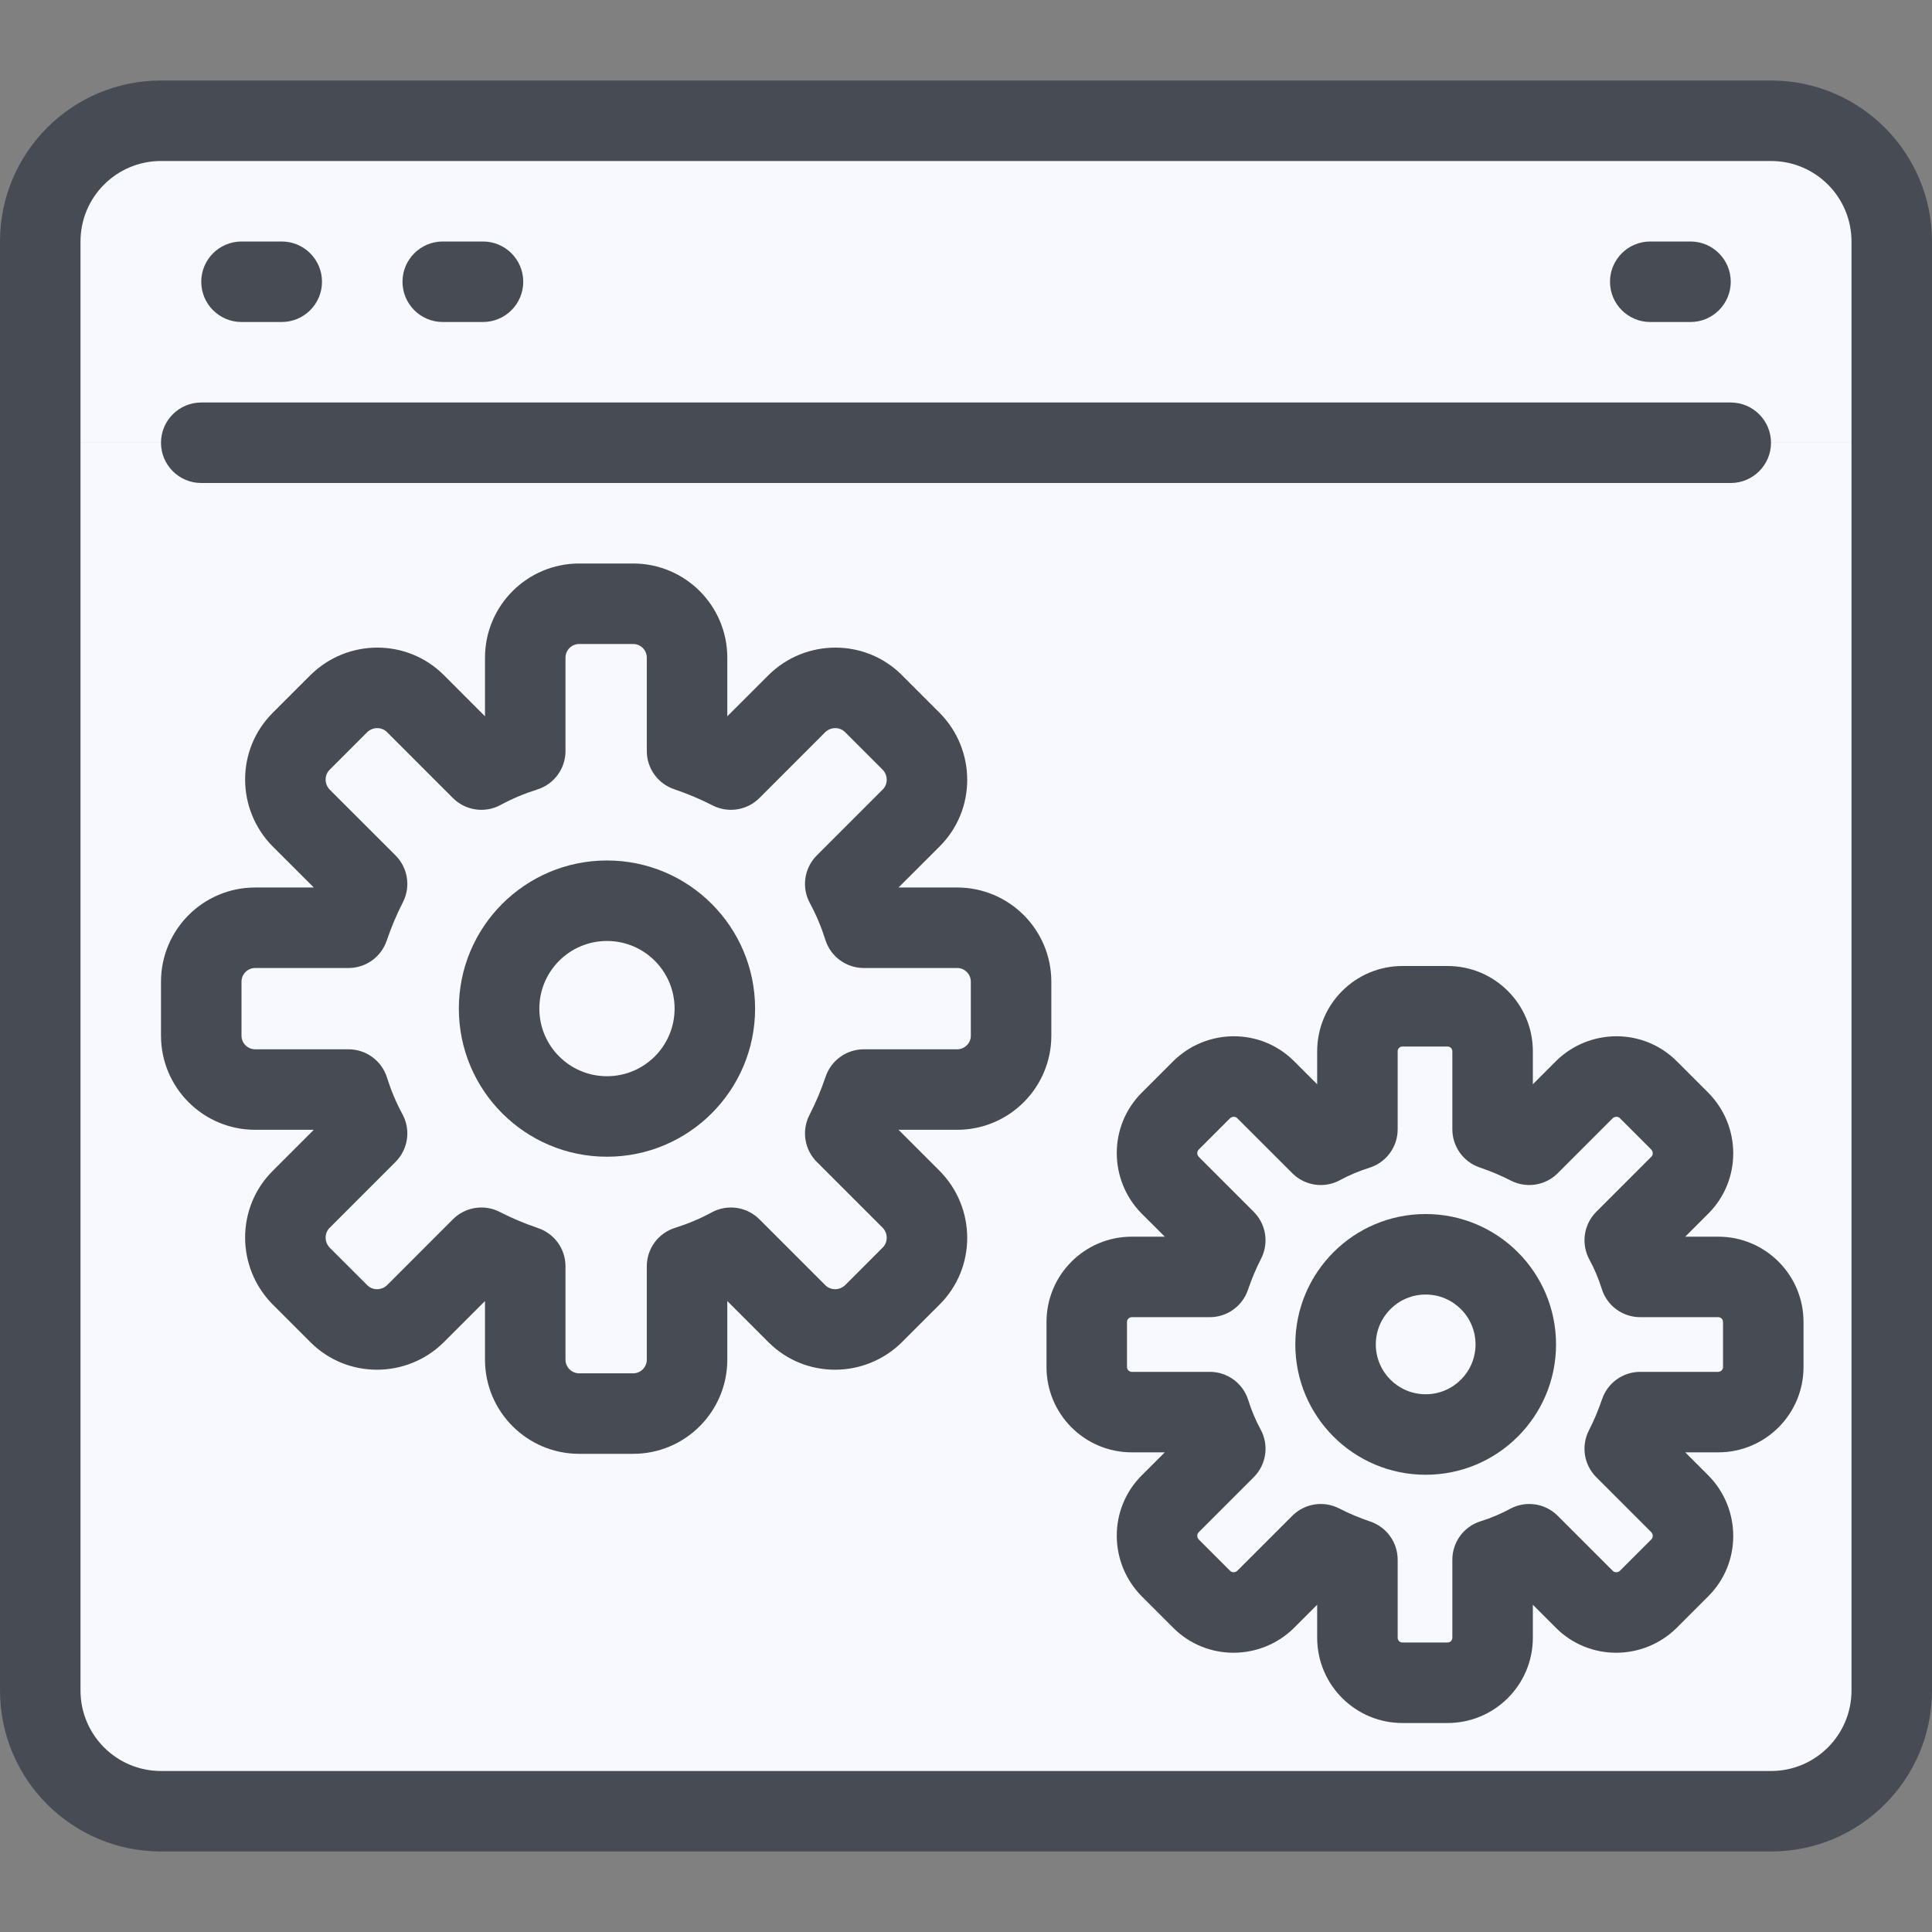 <svg width="60" height="60" viewBox="0 0 60 60" fill="none" xmlns="http://www.w3.org/2000/svg">
<rect x="0" y="0" width="60" height="60" fill="#808080" stroke="none"/>
<path d="M58.75 13.75V52.5C58.75 53.495 58.355 54.448 57.652 55.152C56.948 55.855 55.995 56.25 55 56.25H5C4.005 56.25 3.052 55.855 2.348 55.152C1.645 54.448 1.25 53.495 1.25 52.5V13.75H58.75Z" fill="#F7F9FF"/>
<path d="M58.75 7.5V13.75H1.25V7.5C1.25 6.505 1.645 5.552 2.348 4.848C3.052 4.145 4.005 3.75 5 3.75H55C55.995 3.75 56.948 4.145 57.652 4.848C58.355 5.552 58.75 6.505 58.75 7.5Z" fill="#F7F9FF"/>
<path fill-rule="evenodd" clip-rule="evenodd" d="M5 5C3.619 5 2.5 6.119 2.5 7.5V52.5C2.5 53.881 3.619 55 5 55H55C56.381 55 57.5 53.881 57.5 52.5V7.5C57.5 6.119 56.381 5 55 5H5ZM0 7.5C0 4.739 2.239 2.5 5 2.5H55C57.761 2.5 60 4.739 60 7.5V52.5C60 55.261 57.761 57.5 55 57.5H5C2.239 57.5 0 55.261 0 52.5V7.5Z" fill="#474C54"/>
<path fill-rule="evenodd" clip-rule="evenodd" d="M6.25 8.75C6.25 8.06 6.81 7.5 7.5 7.5H8.75C9.44 7.5 10 8.06 10 8.75C10 9.44 9.44 10 8.75 10H7.5C6.81 10 6.25 9.44 6.25 8.75Z" fill="#474C54"/>
<path d="M30.014 28.926H27.114C26.964 28.451 26.777 28.001 26.539 27.563L28.589 25.513C29.239 24.863 29.239 23.801 28.589 23.138L27.414 21.963C26.764 21.313 25.702 21.313 25.039 21.963L22.989 24.013C22.552 23.788 22.102 23.601 21.627 23.438V20.538C21.627 19.613 20.877 18.863 19.952 18.863H18.277C17.352 18.863 16.602 19.613 16.602 20.538V23.438C16.127 23.588 15.677 23.776 15.239 24.013L13.189 21.963C12.539 21.313 11.477 21.313 10.814 21.963L9.639 23.138C8.989 23.788 8.989 24.851 9.639 25.513L11.689 27.563C11.464 28.001 11.277 28.451 11.114 28.926H8.214C7.289 28.926 6.539 29.676 6.539 30.601V32.276C6.539 33.201 7.289 33.951 8.214 33.951H11.114C11.264 34.426 11.452 34.876 11.689 35.313L9.639 37.363C8.989 38.013 8.989 39.076 9.639 39.738L10.814 40.913C11.464 41.563 12.527 41.563 13.189 40.913L15.239 38.863C15.677 39.088 16.127 39.276 16.602 39.438V42.338C16.602 43.263 17.352 44.013 18.277 44.013H19.952C20.877 44.013 21.627 43.263 21.627 42.338V39.438C22.102 39.288 22.552 39.101 22.989 38.863L25.039 40.913C25.689 41.563 26.752 41.563 27.414 40.913L28.589 39.738C29.239 39.088 29.239 38.026 28.589 37.363L26.539 35.313C26.764 34.876 26.952 34.426 27.114 33.951H30.014C30.939 33.951 31.689 33.201 31.689 32.276V30.601C31.689 29.676 30.939 28.926 30.014 28.926V28.926Z" fill="#F7F9FF"/>
<path fill-rule="evenodd" clip-rule="evenodd" d="M15.062 20.425C15.062 18.81 16.372 17.5 17.988 17.5H19.663C21.278 17.5 22.587 18.81 22.587 20.425V22.245L23.875 20.958C25.018 19.835 26.866 19.823 28.009 20.966L29.192 22.149C30.315 23.294 30.327 25.141 29.184 26.284L27.905 27.562H29.725C31.34 27.562 32.65 28.872 32.65 30.488V32.163C32.65 33.778 31.34 35.087 29.725 35.087H27.905L29.192 36.374C30.315 37.519 30.327 39.366 29.184 40.509L28 41.692C26.857 42.815 25.009 42.827 23.866 41.684L22.587 40.405V42.225C22.587 43.84 21.278 45.15 19.663 45.15H17.988C16.372 45.15 15.062 43.84 15.062 42.225V40.405L13.775 41.692C12.632 42.815 10.784 42.827 9.641 41.684L8.458 40.501C7.335 39.356 7.323 37.509 8.466 36.366L9.745 35.087H7.925C6.31 35.087 5 33.778 5 32.163V30.488C5 28.872 6.31 27.562 7.925 27.562H9.745L8.458 26.276C7.335 25.131 7.323 23.284 8.466 22.141L9.65 20.958C10.793 19.835 12.641 19.823 13.784 20.966L15.062 22.245V20.425ZM29.725 30.062H26.825C26.28 30.062 25.797 29.709 25.633 29.189C25.505 28.785 25.348 28.409 25.151 28.046C24.887 27.56 24.975 26.958 25.366 26.566L27.416 24.516C27.573 24.36 27.585 24.084 27.411 23.903L26.241 22.734C26.085 22.578 25.809 22.565 25.628 22.739L23.584 24.784C23.2 25.168 22.611 25.26 22.128 25.012C21.751 24.817 21.357 24.653 20.933 24.508C20.427 24.335 20.087 23.859 20.087 23.325V20.425C20.087 20.19 19.897 20 19.663 20H17.988C17.753 20 17.562 20.19 17.562 20.425V23.325C17.562 23.87 17.209 24.353 16.689 24.517C16.285 24.645 15.909 24.802 15.546 24.999C15.06 25.263 14.458 25.175 14.066 24.784L12.016 22.734C11.86 22.578 11.584 22.565 11.403 22.739L10.234 23.909C10.078 24.065 10.065 24.341 10.239 24.522L12.284 26.566C12.668 26.95 12.76 27.539 12.512 28.022C12.317 28.399 12.153 28.793 12.008 29.217C11.835 29.723 11.359 30.062 10.825 30.062H7.925C7.69 30.062 7.5 30.253 7.5 30.488V32.163C7.5 32.397 7.69 32.587 7.925 32.587H10.825C11.37 32.587 11.853 32.941 12.017 33.461C12.145 33.865 12.302 34.241 12.499 34.604C12.763 35.09 12.675 35.692 12.284 36.084L10.234 38.134C10.078 38.29 10.065 38.566 10.239 38.747L11.409 39.916C11.565 40.072 11.841 40.085 12.022 39.911L14.066 37.866C14.45 37.482 15.039 37.39 15.522 37.638C15.899 37.833 16.293 37.997 16.717 38.142C17.223 38.315 17.562 38.791 17.562 39.325V42.225C17.562 42.46 17.753 42.65 17.988 42.65H19.663C19.897 42.65 20.087 42.46 20.087 42.225V39.325C20.087 38.78 20.441 38.297 20.961 38.133C21.366 38.005 21.741 37.848 22.104 37.651C22.59 37.387 23.192 37.475 23.584 37.866L25.634 39.916C25.79 40.072 26.066 40.085 26.247 39.911L27.416 38.741C27.573 38.585 27.585 38.309 27.411 38.128L25.366 36.084C24.982 35.7 24.89 35.111 25.138 34.628C25.333 34.251 25.497 33.857 25.642 33.433C25.815 32.927 26.291 32.587 26.825 32.587H29.725C29.96 32.587 30.15 32.397 30.15 32.163V30.488C30.15 30.253 29.96 30.062 29.725 30.062Z" fill="#474C54"/>
<path d="M18.85 34.673C20.7 34.673 22.2 33.173 22.2 31.323C22.2 29.473 20.7 27.973 18.85 27.973C17 27.973 15.5 29.473 15.5 31.323C15.5 33.173 17 34.673 18.85 34.673Z" fill="#F7F9FF"/>
<path fill-rule="evenodd" clip-rule="evenodd" d="M18.85 29.223C17.69 29.223 16.75 30.163 16.75 31.323C16.75 32.483 17.69 33.423 18.85 33.423C20.01 33.423 20.95 32.483 20.95 31.323C20.95 30.163 20.01 29.223 18.85 29.223ZM14.25 31.323C14.25 28.782 16.309 26.723 18.85 26.723C21.39 26.723 23.45 28.782 23.45 31.323C23.45 33.863 21.39 35.923 18.85 35.923C16.309 35.923 14.25 33.863 14.25 31.323Z" fill="#474C54"/>
<path fill-rule="evenodd" clip-rule="evenodd" d="M12.5 8.75C12.5 8.06 13.06 7.5 13.75 7.5H15C15.69 7.5 16.25 8.06 16.25 8.75C16.25 9.44 15.69 10 15 10H13.75C13.06 10 12.5 9.44 12.5 8.75Z" fill="#474C54"/>
<path fill-rule="evenodd" clip-rule="evenodd" d="M50 8.75C50 8.06 50.56 7.5 51.25 7.5H52.5C53.19 7.5 53.75 8.06 53.75 8.75C53.75 9.44 53.19 10 52.5 10H51.25C50.56 10 50 9.44 50 8.75Z" fill="#474C54"/>
<path fill-rule="evenodd" clip-rule="evenodd" d="M5 13.75C5 13.06 5.56 12.5 6.25 12.5H53.75C54.44 12.5 55 13.06 55 13.75C55 14.44 54.44 15 53.75 15H6.25C5.56 15 5 14.44 5 13.75Z" fill="#474C54"/>
<path d="M53.601 39.75H51.178C51.053 39.353 50.896 38.977 50.698 38.612L52.41 36.899C52.953 36.356 52.953 35.468 52.41 34.915L51.429 33.933C50.886 33.39 49.998 33.39 49.445 33.933L47.732 35.646C47.367 35.458 46.991 35.301 46.594 35.166V32.743C46.594 31.97 45.968 31.344 45.195 31.344H43.795C43.023 31.344 42.396 31.97 42.396 32.743V35.166C41.999 35.291 41.623 35.448 41.258 35.646L39.545 33.933C39.002 33.39 38.115 33.39 37.562 33.933L36.58 34.915C36.037 35.458 36.037 36.346 36.58 36.899L38.292 38.612C38.105 38.977 37.948 39.353 37.812 39.75H35.389C34.617 39.75 33.99 40.376 33.99 41.149V42.548C33.99 43.321 34.617 43.948 35.389 43.948H37.812C37.937 44.344 38.094 44.72 38.292 45.086L36.58 46.798C36.037 47.341 36.037 48.229 36.58 48.782L37.562 49.764C38.105 50.307 38.992 50.307 39.545 49.764L41.258 48.051C41.623 48.239 41.999 48.396 42.396 48.532V50.954C42.396 51.727 43.023 52.354 43.795 52.354H45.195C45.968 52.354 46.594 51.727 46.594 50.954V48.532C46.991 48.406 47.367 48.25 47.732 48.051L49.445 49.764C49.988 50.307 50.875 50.307 51.429 49.764L52.41 48.782C52.953 48.239 52.953 47.352 52.41 46.798L50.698 45.086C50.886 44.72 51.042 44.344 51.178 43.948H53.601C54.373 43.948 55 43.321 55 42.548V41.149C55 40.376 54.373 39.75 53.601 39.75V39.75Z" fill="#F7F9FF"/>
<path fill-rule="evenodd" clip-rule="evenodd" d="M40.906 32.649C40.906 31.186 42.092 30 43.555 30H44.955C46.418 30 47.604 31.186 47.604 32.649V33.673L48.329 32.947C49.364 31.932 51.037 31.92 52.072 32.956L53.062 33.946C54.078 34.981 54.09 36.653 53.054 37.689L52.337 38.406H53.361C54.824 38.406 56.01 39.592 56.01 41.055V42.455C56.01 43.918 54.824 45.104 53.361 45.104H52.337L53.062 45.829C54.078 46.864 54.09 48.537 53.054 49.572L52.064 50.562C51.029 51.578 49.356 51.59 48.321 50.554L47.604 49.837V50.861C47.604 52.324 46.418 53.51 44.955 53.51H43.555C42.092 53.51 40.906 52.324 40.906 50.861V49.837L40.181 50.562C39.146 51.578 37.473 51.59 36.437 50.554L35.447 49.564C34.432 48.529 34.42 46.856 35.456 45.821L36.173 45.104H35.149C33.686 45.104 32.5 43.918 32.5 42.455V41.055C32.5 39.592 33.686 38.406 35.149 38.406H36.173L35.447 37.681C34.432 36.646 34.42 34.973 35.456 33.937L36.446 32.947C37.481 31.932 39.153 31.92 40.189 32.956L40.906 33.673V32.649ZM53.361 40.906H50.938C50.393 40.906 49.91 40.553 49.746 40.032C49.643 39.706 49.517 39.405 49.359 39.114C49.095 38.628 49.182 38.025 49.574 37.634L51.286 35.921C51.336 35.872 51.348 35.771 51.28 35.699L50.305 34.724C50.255 34.674 50.154 34.662 50.082 34.73L48.376 36.436C47.992 36.82 47.404 36.912 46.92 36.664C46.615 36.507 46.295 36.373 45.949 36.255C45.444 36.082 45.104 35.606 45.104 35.072V32.649C45.104 32.567 45.037 32.5 44.955 32.5H43.555C43.473 32.5 43.406 32.567 43.406 32.649V35.072C43.406 35.617 43.053 36.1 42.532 36.264C42.206 36.367 41.905 36.493 41.614 36.651C41.128 36.915 40.525 36.828 40.134 36.436L38.421 34.724C38.372 34.674 38.271 34.662 38.199 34.73L37.224 35.705C37.174 35.755 37.162 35.856 37.23 35.928L38.936 37.634C39.32 38.018 39.412 38.606 39.164 39.09C39.007 39.395 38.873 39.715 38.755 40.061C38.582 40.566 38.106 40.906 37.572 40.906H35.149C35.067 40.906 35 40.973 35 41.055V42.455C35 42.537 35.067 42.604 35.149 42.604H37.572C38.117 42.604 38.6 42.957 38.764 43.477C38.867 43.804 38.993 44.105 39.151 44.396C39.415 44.882 39.328 45.484 38.936 45.876L37.224 47.588C37.174 47.638 37.162 47.739 37.23 47.811L38.205 48.786C38.255 48.836 38.356 48.848 38.428 48.78L40.134 47.074C40.518 46.69 41.106 46.597 41.59 46.846C41.895 47.003 42.215 47.137 42.561 47.255C43.066 47.428 43.406 47.904 43.406 48.438V50.861C43.406 50.943 43.473 51.01 43.555 51.01H44.955C45.037 51.01 45.104 50.943 45.104 50.861V48.438C45.104 47.893 45.457 47.41 45.977 47.246C46.304 47.143 46.605 47.017 46.896 46.859C47.382 46.595 47.984 46.682 48.376 47.074L50.088 48.786C50.138 48.836 50.239 48.848 50.311 48.78L51.286 47.805C51.336 47.755 51.348 47.654 51.28 47.582L49.574 45.876C49.19 45.492 49.097 44.904 49.346 44.42C49.503 44.115 49.637 43.795 49.755 43.449C49.928 42.944 50.404 42.604 50.938 42.604H53.361C53.443 42.604 53.51 42.537 53.51 42.455V41.055C53.51 40.973 53.443 40.906 53.361 40.906Z" fill="#474C54"/>
<path d="M44.275 44.55C45.821 44.55 47.074 43.297 47.074 41.752C47.074 40.206 45.821 38.953 44.275 38.953C42.73 38.953 41.477 40.206 41.477 41.752C41.477 43.297 42.73 44.55 44.275 44.55Z" fill="#F7F9FF"/>
<path fill-rule="evenodd" clip-rule="evenodd" d="M44.275 40.203C43.42 40.203 42.727 40.896 42.727 41.752C42.727 42.607 43.42 43.3 44.275 43.3C45.13 43.3 45.824 42.607 45.824 41.752C45.824 40.896 45.13 40.203 44.275 40.203ZM40.227 41.752C40.227 39.516 42.039 37.703 44.275 37.703C46.511 37.703 48.324 39.516 48.324 41.752C48.324 43.988 46.511 45.8 44.275 45.8C42.039 45.8 40.227 43.988 40.227 41.752Z" fill="#474C54"/>
</svg>
